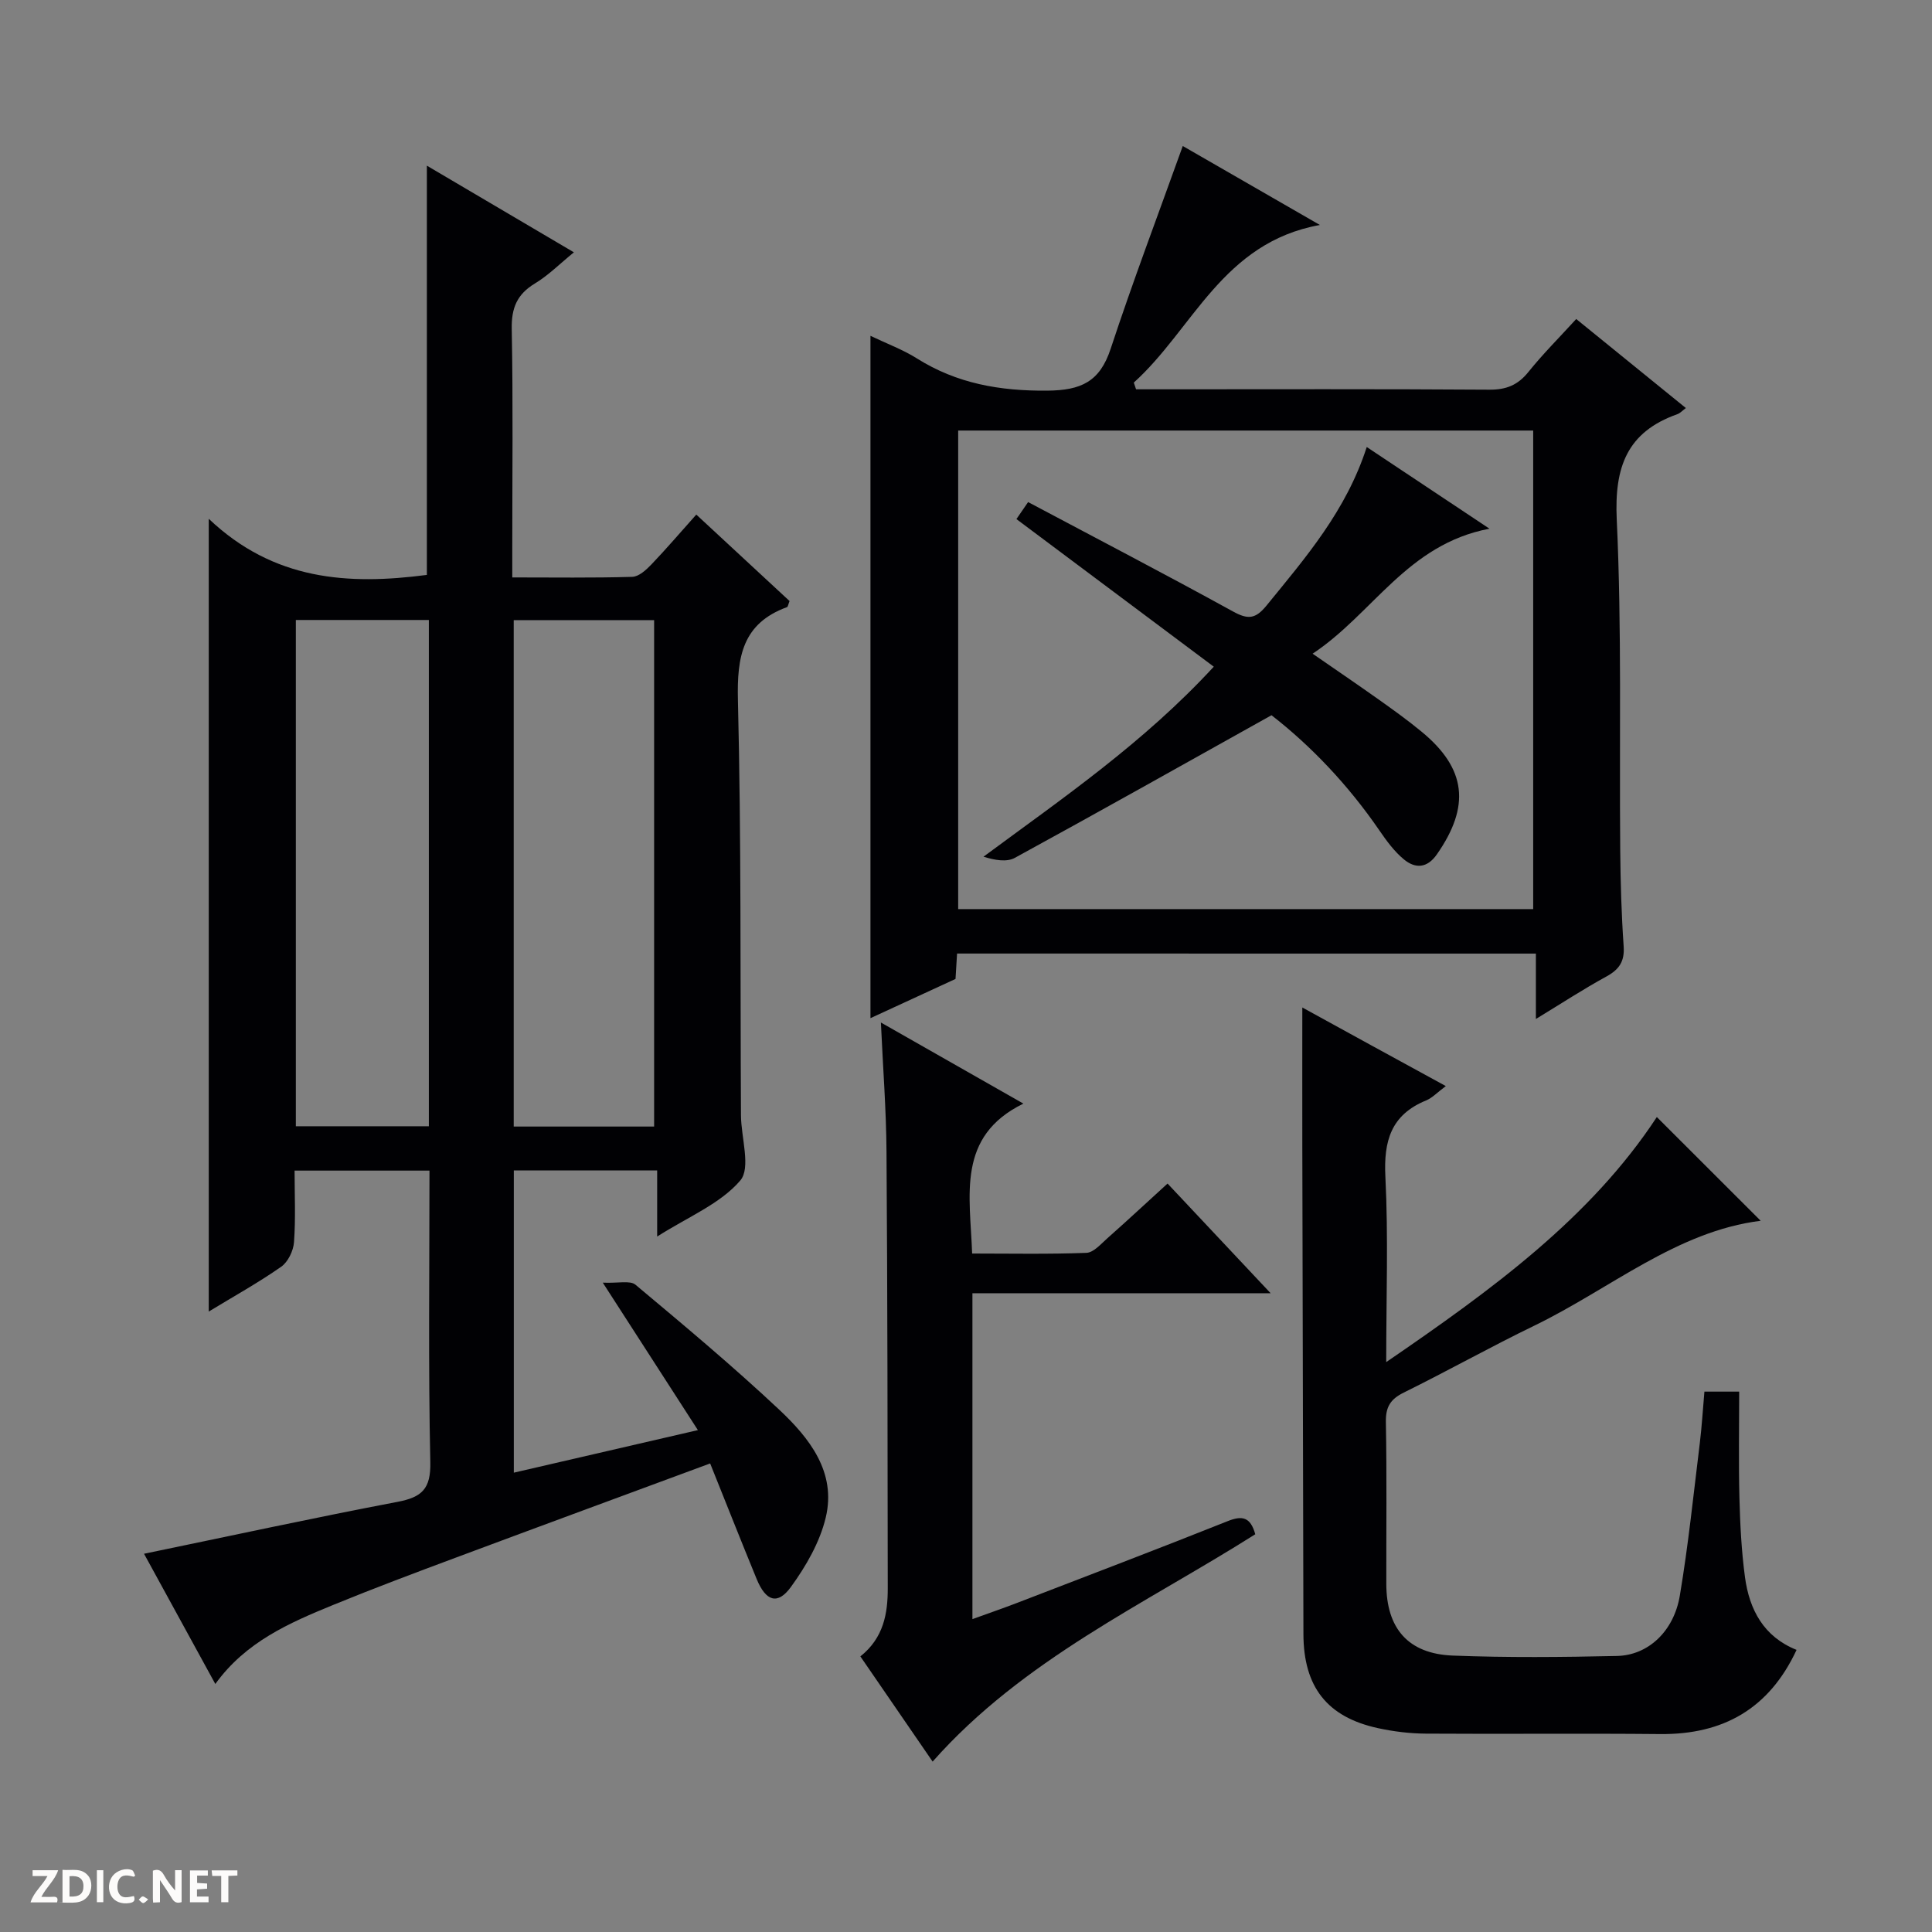 <svg enable-background="new 0 0 400 400" viewBox="0 0 400 400" xmlns="http://www.w3.org/2000/svg"><rect x="0" y="0" width="400" height="400" fill="#808080" stroke="none"/><g fill="#fcfbfa"><path d="m37.59 393.81c-.92.31-1.52.05-2-.78-.7-1.2-1.52-2.34-2.47-3.78v4.59c-.55.03-.95.05-1.41.07-.03-.37-.06-.64-.06-.91 0-1.91 0-3.81 0-5.7 1.13-.41 1.77-.03 2.29.91.62 1.11 1.38 2.14 2.31 3.19v-4.2h1.35v6.61z"/><path d="m12.94 393.88v-6.75c1.9.19 3.93-.54 5.37 1.29.8 1.01.78 2.88.03 3.97-1.37 1.97-3.4 1.51-6.4 1.49m2.45-1.22c2.04.12 2.92-.58 2.89-2.21-.03-1.51-.98-2.19-2.89-2z"/><path d="m11.81 393.87h-5.49c.68-2.18 2.47-3.48 3.51-5.45h-3.08v-1.21h5.29c-.71 2.13-2.44 3.48-3.47 5.51.86 0 1.63.04 2.39-.01.79-.05 1.14.21.85 1.16"/><path d="m39.33 393.86v-6.61h3.7v1.07h-2.22v1.52c.68.04 1.34.09 2.07.13v1.07c-.72.05-1.38.09-2.1.14v1.48h2.4v1.19h-3.85z"/><path d="m27.71 388.56c-1.15-.3-2.46-.61-3.1.64-.37.73-.41 1.93-.06 2.67.63 1.35 1.99.93 3.17.68.35.94-.01 1.32-.93 1.46-1.62.25-3.05-.27-3.76-1.48-.73-1.24-.6-3.03.31-4.17.88-1.11 2.71-1.7 4-1.16.32.13.44.74.65 1.12-.1.08-.19.16-.28.24"/><path d="m49.15 387.24v1.07c-.59.02-1.17.05-1.87.08v5.44h-1.48v-5.44h-1.85c-.05-.4-.08-.73-.13-1.15z"/><path d="m20.06 387.21h1.33v6.62h-1.33z"/><path d="m30.68 393.25c-.39.38-.8.79-1.05.76-.32-.05-.6-.45-.9-.7.26-.24.51-.64.8-.67.29-.04.62.3 1.15.61"/></g><path d="m43.22 107.41c13.49 12.81 28.91 13.74 45.16 11.62 0-27.94 0-55.97 0-84.73 10.11 5.96 20.05 11.82 30.44 17.94-2.96 2.41-5.3 4.78-8.07 6.45-3.71 2.24-4.88 5.07-4.8 9.41.29 15.16.11 30.32.11 45.49v5.96c8.59 0 16.72.12 24.84-.12 1.36-.04 2.89-1.44 3.97-2.57 3.09-3.23 6-6.64 9.29-10.32 6.62 6.14 13.02 12.07 19.31 17.9-.28.69-.33 1.18-.53 1.26-9.23 3.37-10.38 10.29-10.16 19.26.7 28.64.47 57.31.63 85.96.03 4.62 2.1 10.88-.15 13.5-4.12 4.81-10.74 7.48-17.2 11.59 0-5.02 0-9.19 0-13.68-10.21 0-19.78 0-29.68 0v62.57c12.6-2.91 24.98-5.77 38.11-8.81-6.47-10.02-12.54-19.45-19.69-30.53 3.18.15 5.65-.51 6.77.43 10.08 8.43 20.18 16.88 29.76 25.87 6.26 5.88 11.86 12.94 9.64 22.29-1.21 5.11-4.08 10.09-7.21 14.4-2.77 3.82-5.21 2.98-7.11-1.65-3.21-7.81-6.31-15.67-9.62-23.91-17.67 6.54-35.08 12.94-52.47 19.43-8.56 3.19-17.12 6.4-25.57 9.86-9.08 3.72-18.11 7.63-24.41 16.37-5.11-9.33-9.95-18.17-14.76-26.96 17.76-3.67 35.06-7.43 52.45-10.74 5.07-.96 6.95-2.67 6.82-8.25-.43-19.97-.17-39.96-.17-60.34-9.28 0-18.32 0-27.93 0 0 4.94.24 9.9-.12 14.82-.13 1.79-1.24 4.1-2.66 5.09-4.69 3.28-9.73 6.08-14.99 9.27 0-54.54 0-108.37 0-164.13zm92.21 125.83c0-35.23 0-70.11 0-104.85-9.97 0-19.55 0-29.07 0v104.85zm-46.64-104.88c-9.46 0-18.5 0-27.54 0v104.82h27.54c0-35.06 0-69.7 0-104.82z" fill="#010104"/><path d="m198.15 197.42c-.12 1.95-.22 3.6-.32 5.26-5.81 2.68-11.52 5.31-17.61 8.12 0-47.24 0-93.95 0-141.27 3.42 1.64 6.69 2.84 9.57 4.65 8.31 5.24 17.21 6.78 27.02 6.7 7.04-.06 10.89-1.85 13.14-8.67 4.6-13.96 9.81-27.71 14.93-41.98 8.41 4.84 17.93 10.33 28.39 16.35-20.19 3.63-26.26 21.57-38.53 32.63.16.46.31.93.47 1.39h5.17c22.66 0 45.31-.08 67.97.08 3.5.02 5.91-.95 8.09-3.67 3.01-3.74 6.42-7.15 9.9-10.96 7.67 6.23 15.12 12.28 22.7 18.43-.71.52-1.17 1.06-1.76 1.27-10.44 3.7-13.06 10.95-12.55 21.8 1.06 22.78.52 45.63.72 68.44.06 6.64.25 13.3.71 19.92.22 3.15-.92 4.81-3.58 6.27-4.76 2.6-9.3 5.57-14.59 8.79 0-4.94 0-9.03 0-13.54-40.11-.01-79.8-.01-119.84-.01zm.23-108.28v99.08h119.05c0-33.24 0-66.11 0-99.08-39.85 0-79.29 0-119.05 0z" fill="#010104"/><path d="m299.34 224.86c-1.76 1.31-2.8 2.45-4.09 2.98-7.26 2.97-8.8 8.39-8.42 15.82.62 12.41.17 24.86.17 38.35 21.82-14.94 42.29-29.82 56.03-50.74 7.22 7.21 14.41 14.4 21.5 21.48-17.39 2.17-31.12 14.07-46.84 21.7-9.12 4.42-17.97 9.38-27.06 13.87-2.77 1.37-3.76 2.99-3.7 6.1.21 11.16.07 22.33.09 33.49.01 9.22 4.51 14.5 13.77 14.86 11.31.44 22.66.33 33.99.08 6.45-.14 11.77-5.1 13.01-12.49 1.76-10.47 2.84-21.06 4.14-31.6.42-3.44.62-6.92.95-10.64h7.2c0 7.48-.14 14.75.05 22.01.14 5.48.42 10.98 1.15 16.41.91 6.75 3.89 12.34 10.68 15.05-5.68 12.19-15.19 17.56-28.26 17.43-16.16-.16-32.33.02-48.49-.09-3.3-.02-6.66-.43-9.89-1.13-10.56-2.29-15.44-8.55-15.46-19.5-.08-33.66-.16-67.32-.23-100.98-.02-9.62 0-19.24 0-28.73 9.02 4.97 19.1 10.48 29.71 16.27z" fill="#010104"/><path d="m178.13 342.94c4.82-3.84 5.68-8.88 5.67-14.12-.03-30.14-.05-60.29-.26-90.43-.06-8.63-.73-17.25-1.16-26.69 10 5.69 19.63 11.17 29.5 16.79-13.88 6.8-11.03 18.93-10.61 31.04 7.85 0 15.76.16 23.65-.14 1.5-.06 3.03-1.85 4.37-3.04 4.1-3.63 8.11-7.36 12.44-11.31 6.97 7.42 13.78 14.66 21.34 22.71-21.11 0-41.26 0-61.74 0v67.47c3.15-1.14 6.2-2.19 9.2-3.34 14.56-5.61 29.15-11.16 43.64-16.94 2.98-1.19 4.72-.91 5.72 2.71-22.81 14.44-48.06 25.89-66.8 47.07-4.73-6.9-9.68-14.1-14.96-21.78z" fill="#010104"/><path d="m263.25 148.08c-18.31 10.22-35.67 19.99-53.14 29.53-1.7.93-4.15.48-6.49-.24 16.52-12.2 33.17-23.6 47.68-39.34-13.8-10.32-27.2-20.34-40.86-30.56.65-.95 1.44-2.1 2.42-3.52 14.32 7.61 28.46 14.97 42.42 22.65 3.11 1.71 4.66 1.58 6.96-1.25 8.08-9.92 16.47-19.59 20.73-32.8 8.35 5.56 16.35 10.88 25.41 16.91-17.05 3.23-24.12 17.61-36.62 25.88 5.11 3.53 9.49 6.51 13.8 9.57 2.98 2.12 5.96 4.26 8.78 6.59 9.25 7.62 10.13 15.4 3.14 25.4-2.02 2.89-4.46 2.96-6.79 1.05-2.01-1.65-3.62-3.86-5.11-6.03-6.45-9.41-14.21-17.54-22.33-23.84z" fill="#010104"/></svg>